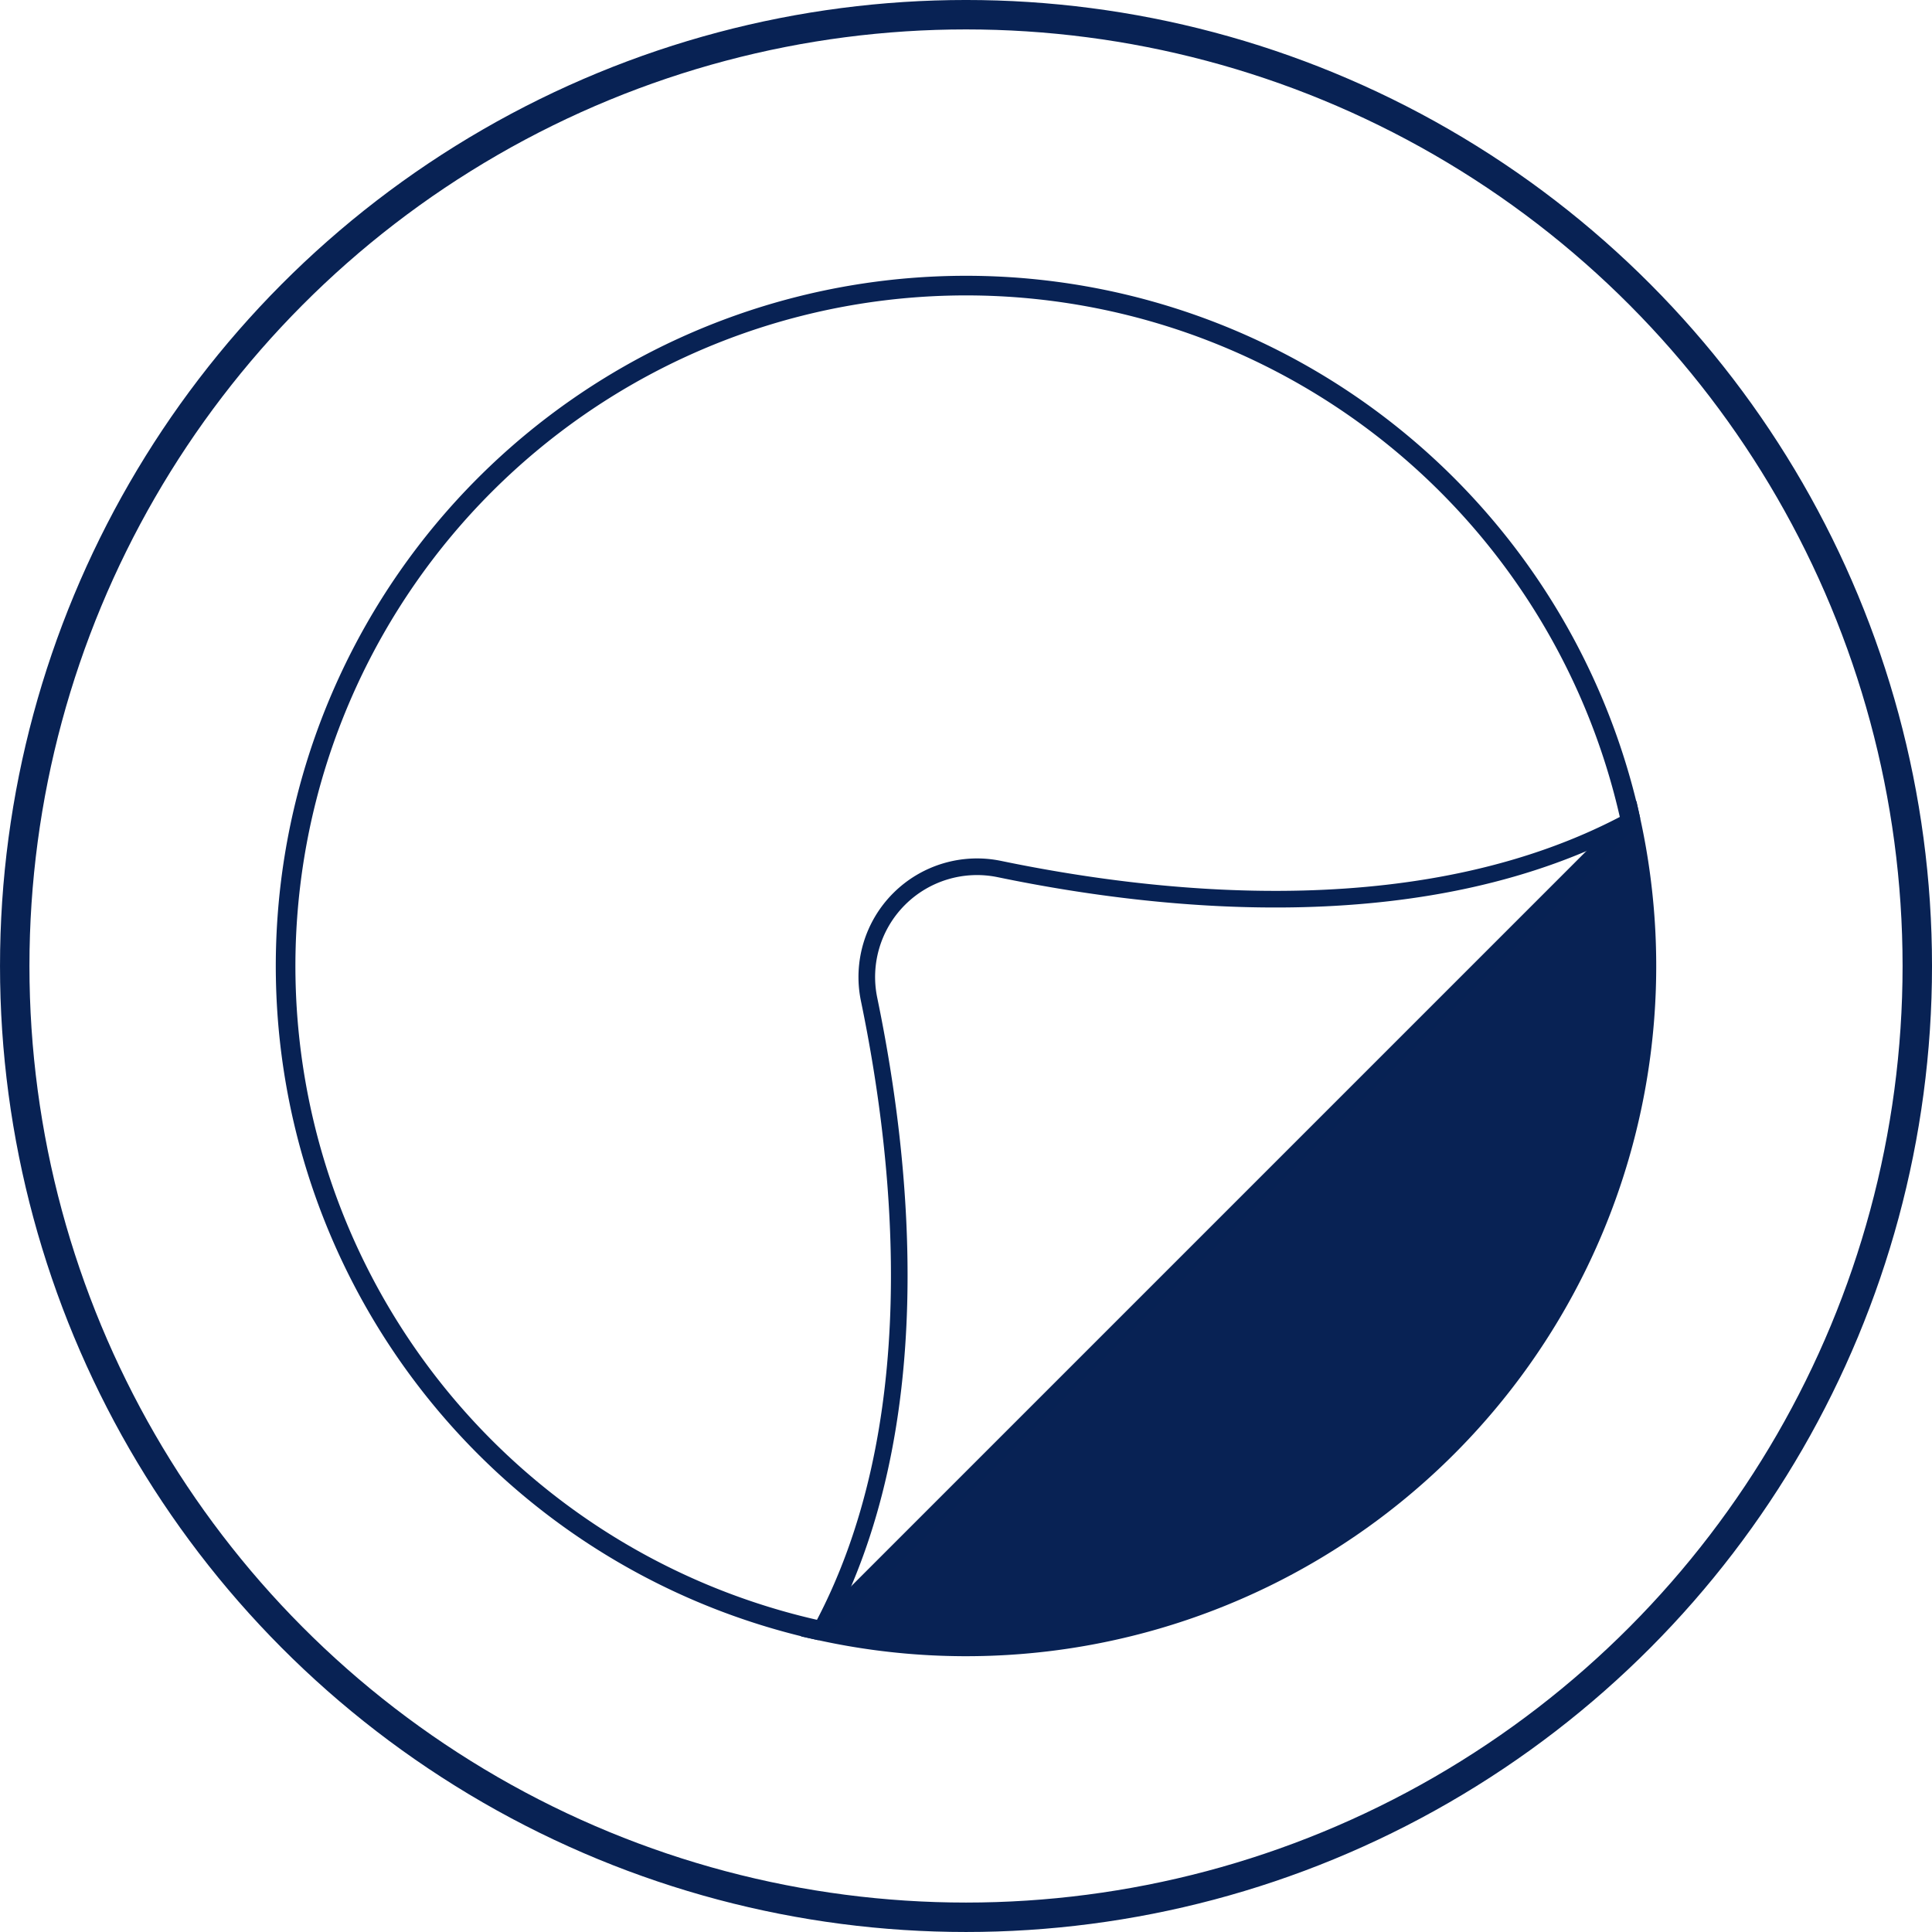 <?xml version="1.0" encoding="UTF-8"?> <svg xmlns="http://www.w3.org/2000/svg" width="92.367" height="92.367" viewBox="0 0 92.367 92.367"><g transform="translate(-100.965 -586.426)"><circle cx="45.48" cy="45.48" r="45.48" transform="translate(101.669 587.129)" fill="none" stroke="#082254" stroke-miterlimit="10" stroke-width="1.407"></circle><g transform="translate(114.62 600.08)"><path d="M169.983,539.071A32.529,32.529,0,1,0,131.255,577.8" transform="translate(-105.677 -513.493)" fill="none" stroke="#082254" stroke-miterlimit="10" stroke-width="0.938"></path><path d="M113.593,560.137a32.524,32.524,0,0,0,38.728-38.728Z" transform="translate(-88.015 -495.831)" fill="#082254" stroke="#082254" stroke-miterlimit="10" stroke-width="0.938"></path><path d="M113.593,560.137c5.2-9.6,4.007-22.03,2.317-30.182a5.271,5.271,0,0,1,6.23-6.23c8.152,1.69,20.579,2.879,30.182-2.317Z" transform="translate(-88.015 -495.831)" fill="none" stroke="#072254" stroke-linecap="round" stroke-linejoin="round" stroke-width="0.795"></path></g></g></svg> 